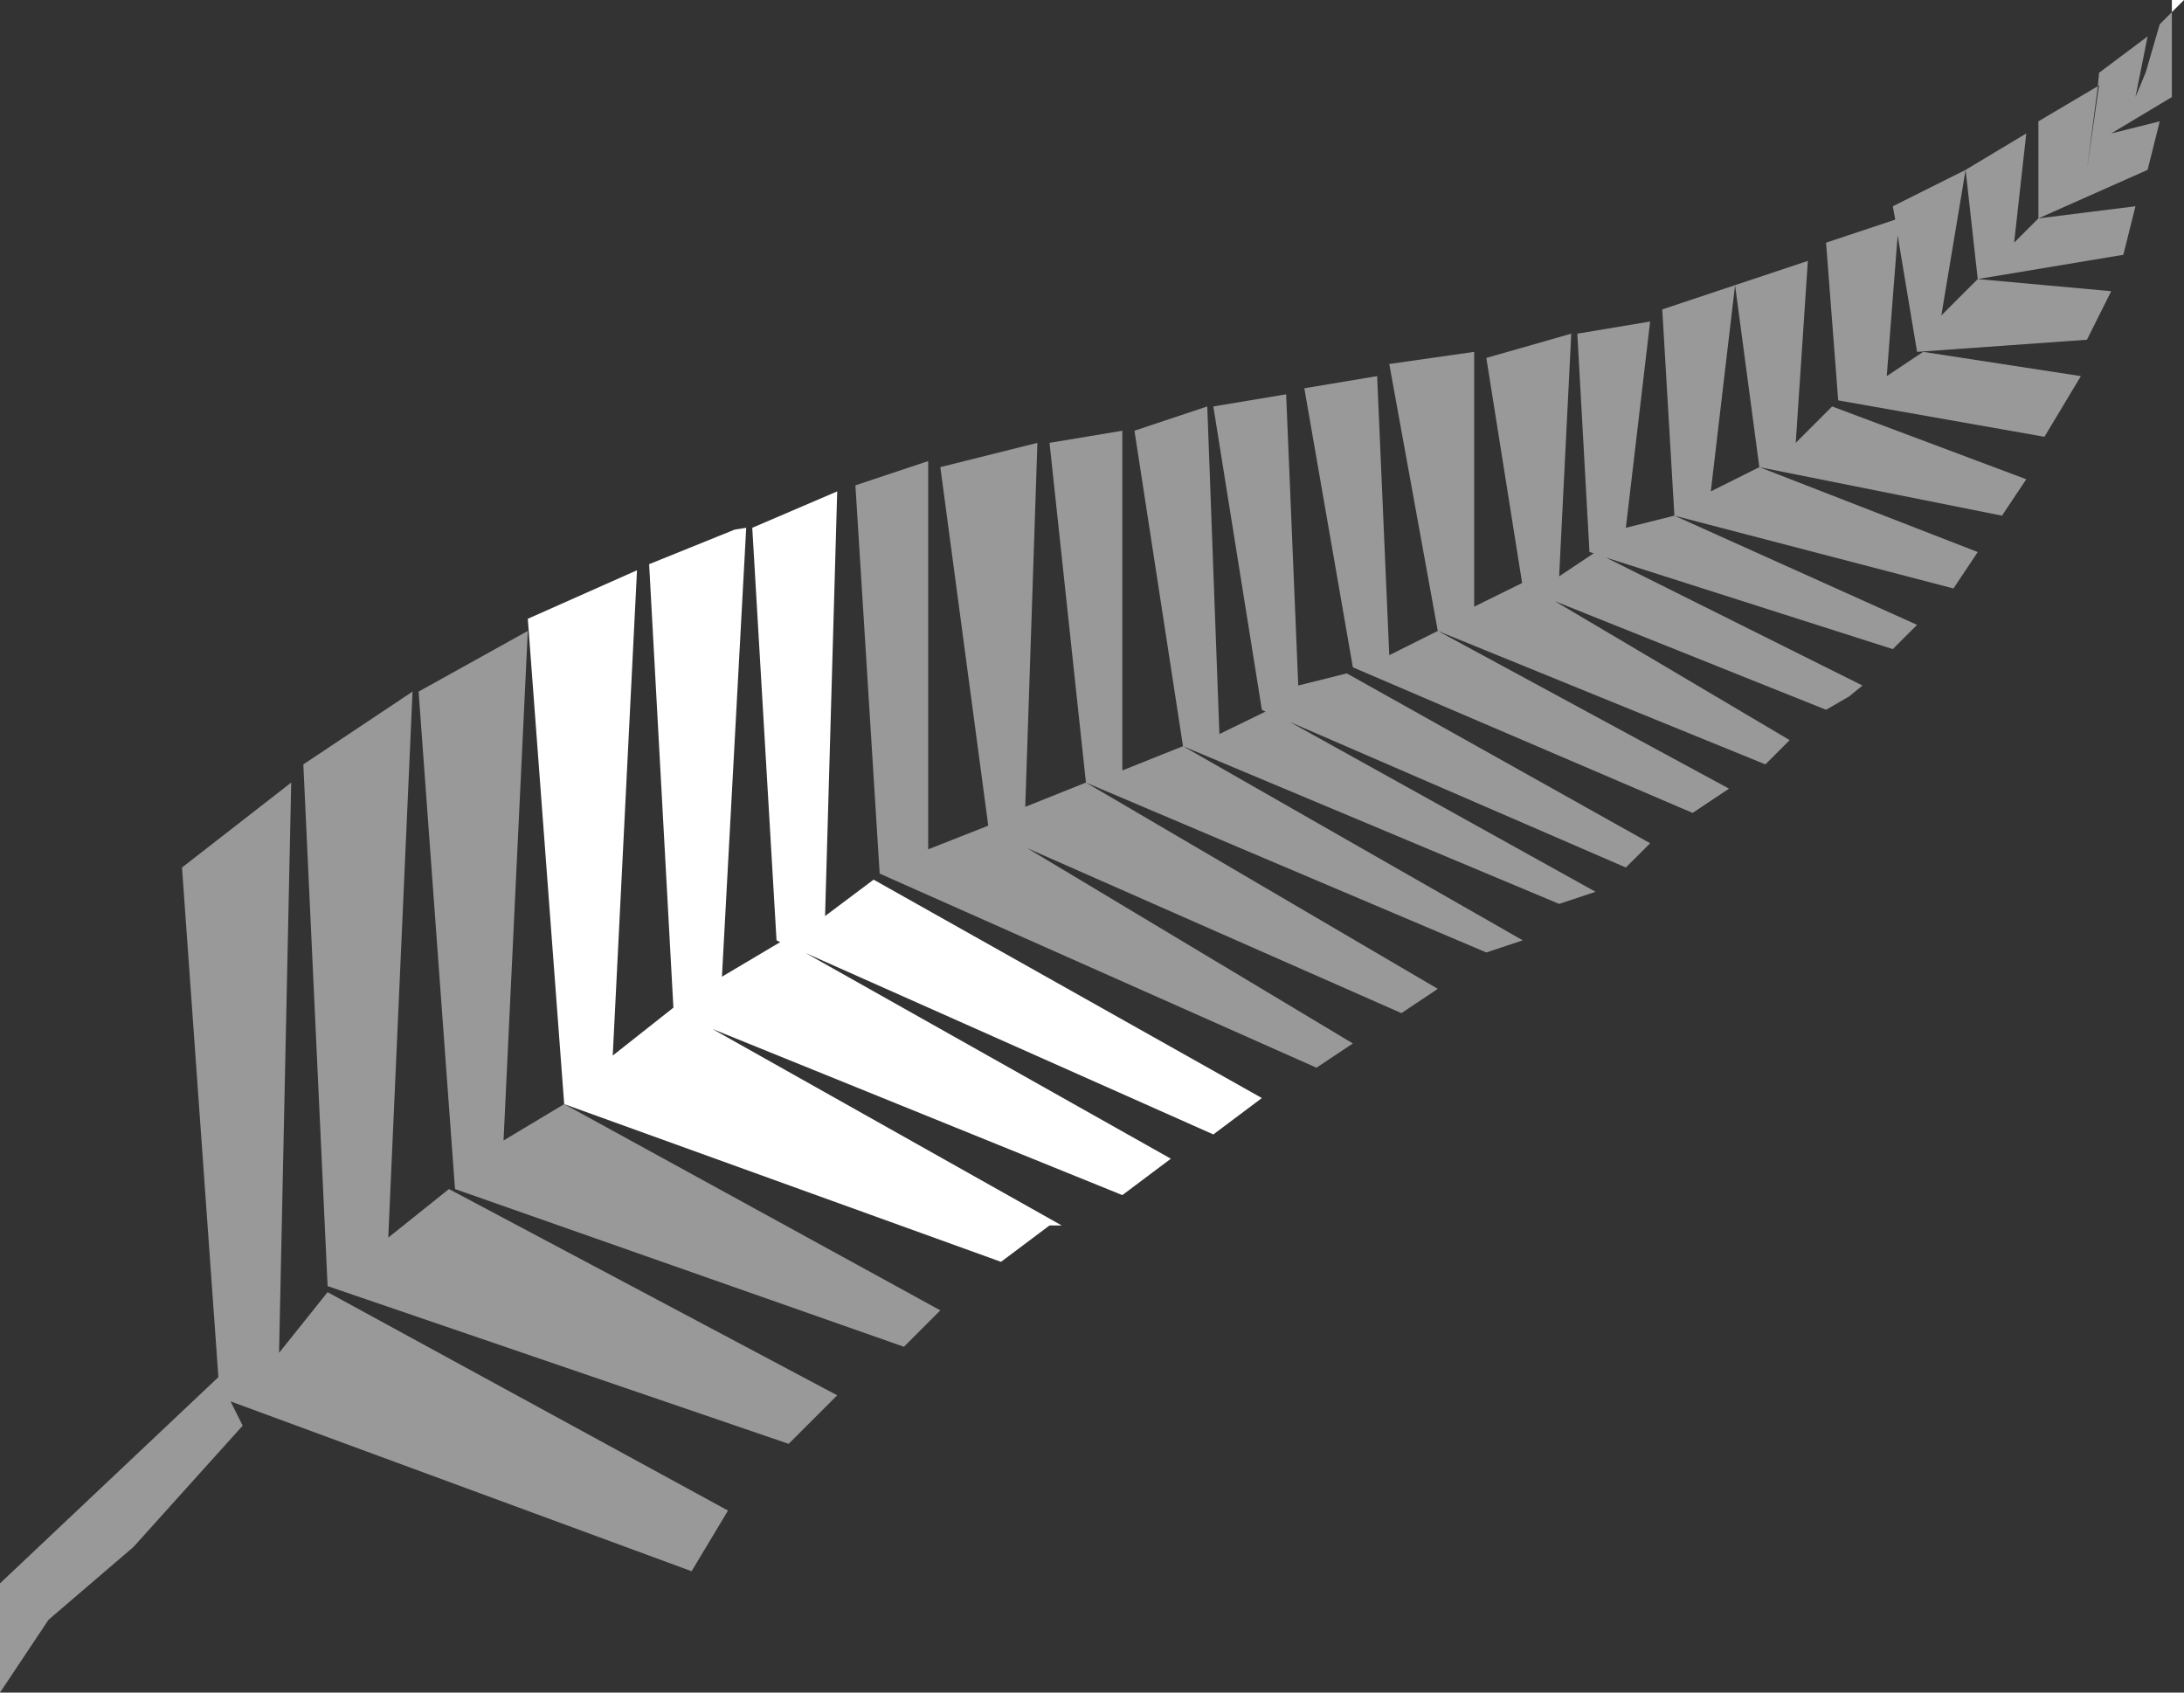 <?xml version="1.0" encoding="UTF-8" standalone="no"?>
<svg xmlns:xlink="http://www.w3.org/1999/xlink" height="139.5px" width="180.0px" xmlns="http://www.w3.org/2000/svg">
  <rect width="100%" height="100%" fill="#333333" stroke="none"/>
  <g transform="matrix(1.0, 0.0, 0.0, 1.0, 86.65, 61.9)">
    <path d="M6.85 -26.4 L12.85 -28.4 13.85 -1.4 17.65 -3.25 17.35 -3.4 13.35 -28.4 19.35 -29.4 20.35 -5.4 24.35 -6.4 49.35 7.6 47.35 9.6 19.65 -2.4 44.85 11.6 41.85 12.6 10.85 -0.4 6.85 -26.4 M20.85 -29.9 L26.85 -30.9 27.85 -7.9 31.85 -9.9 55.85 3.1 52.85 5.1 24.85 -6.9 20.85 -29.9 M27.85 -31.9 L34.85 -32.9 34.85 -11.9 38.8 -13.85 35.85 -32.4 42.85 -34.4 41.85 -14.4 44.7 -16.3 44.35 -16.4 43.35 -34.4 49.35 -35.4 47.35 -18.4 51.35 -19.4 71.35 -10.4 69.35 -8.4 45.7 -15.95 66.85 -5.4 65.75 -4.5 63.85 -3.4 41.5 -12.35 60.85 -0.9 58.85 1.1 31.85 -9.9 27.85 -31.9 M75.35 -47.9 L73.35 -35.9 76.35 -38.9 75.35 -47.9 80.35 -50.9 79.35 -41.9 81.35 -43.9 81.35 -51.9 86.25 -54.8 86.35 -55.9 90.35 -58.9 89.35 -53.9 90.2 -55.95 91.35 -59.9 92.35 -60.9 92.35 -53.9 87.35 -50.9 91.35 -51.9 90.35 -47.9 81.35 -43.9 89.35 -44.9 88.35 -40.9 76.35 -38.9 87.35 -37.9 85.35 -33.9 71.35 -32.9 69.75 -42.5 68.85 -30.9 71.85 -32.9 84.85 -30.9 81.85 -25.9 64.85 -28.9 63.85 -41.9 69.55 -43.8 69.35 -44.9 75.35 -47.9 M86.25 -54.8 L85.35 -47.9 86.35 -54.9 86.25 -54.8 M50.35 -36.4 L56.35 -38.4 54.35 -21.4 58.35 -23.4 76.35 -16.4 74.35 -13.4 51.35 -19.4 50.35 -36.4 M61.35 -25.4 L64.35 -28.4 80.35 -22.4 78.35 -19.4 58.35 -23.4 56.35 -38.4 62.35 -40.4 61.35 -25.4 M10.85 -0.4 L38.85 15.6 35.85 16.6 2.85 2.6 31.85 19.6 28.85 21.6 -2.0 8.0 24.85 24.1 21.85 26.1 -14.15 10.1 -16.15 -21.9 -10.15 -23.9 -10.15 8.1 -5.2 6.15 -9.15 -23.4 -1.15 -25.4 -2.15 4.6 2.85 2.6 -0.15 -25.4 5.85 -26.4 5.85 1.6 10.85 -0.4 M-71.65 9.6 L-62.65 2.6 -63.65 49.6 -59.65 44.6 -26.65 62.6 -29.65 67.6 -67.65 53.6 -66.65 55.6 -75.65 65.6 -82.65 71.6 -86.65 77.6 -86.65 68.6 -68.65 51.6 -71.65 9.6 M-54.65 40.1 L-49.65 36.1 -17.65 53.1 -21.65 57.1 -59.65 44.1 -61.65 1.1 -52.65 -4.9 -54.65 40.1 M-52.15 -4.9 L-43.15 -9.9 -45.15 32.1 -40.15 29.1 -9.15 46.1 -12.15 49.1 -49.15 36.1 -52.15 -4.9" fill="#999999" fill-rule="evenodd" stroke="none"/>
    <path d="M92.35 -60.9 L92.35 -61.9 93.35 -61.9 92.35 -60.9 M17.35 28.6 L13.35 31.6 -20.25 16.65 9.85 33.6 5.85 36.6 -27.95 22.9 0.85 39.1 -0.15 39.1 -4.15 42.1 -40.15 29.1 -43.15 -10.9 -34.15 -14.9 -36.15 25.1 -31.15 21.15 -33.15 -15.4 -26.1 -18.25 -25.15 -18.4 -27.15 18.6 -22.35 15.75 -22.65 15.6 -24.65 -18.4 -17.65 -21.4 -18.65 13.6 -14.65 10.6 17.35 28.6" fill="#ffffff" fill-rule="evenodd" stroke="none"/>
  </g>
</svg>

